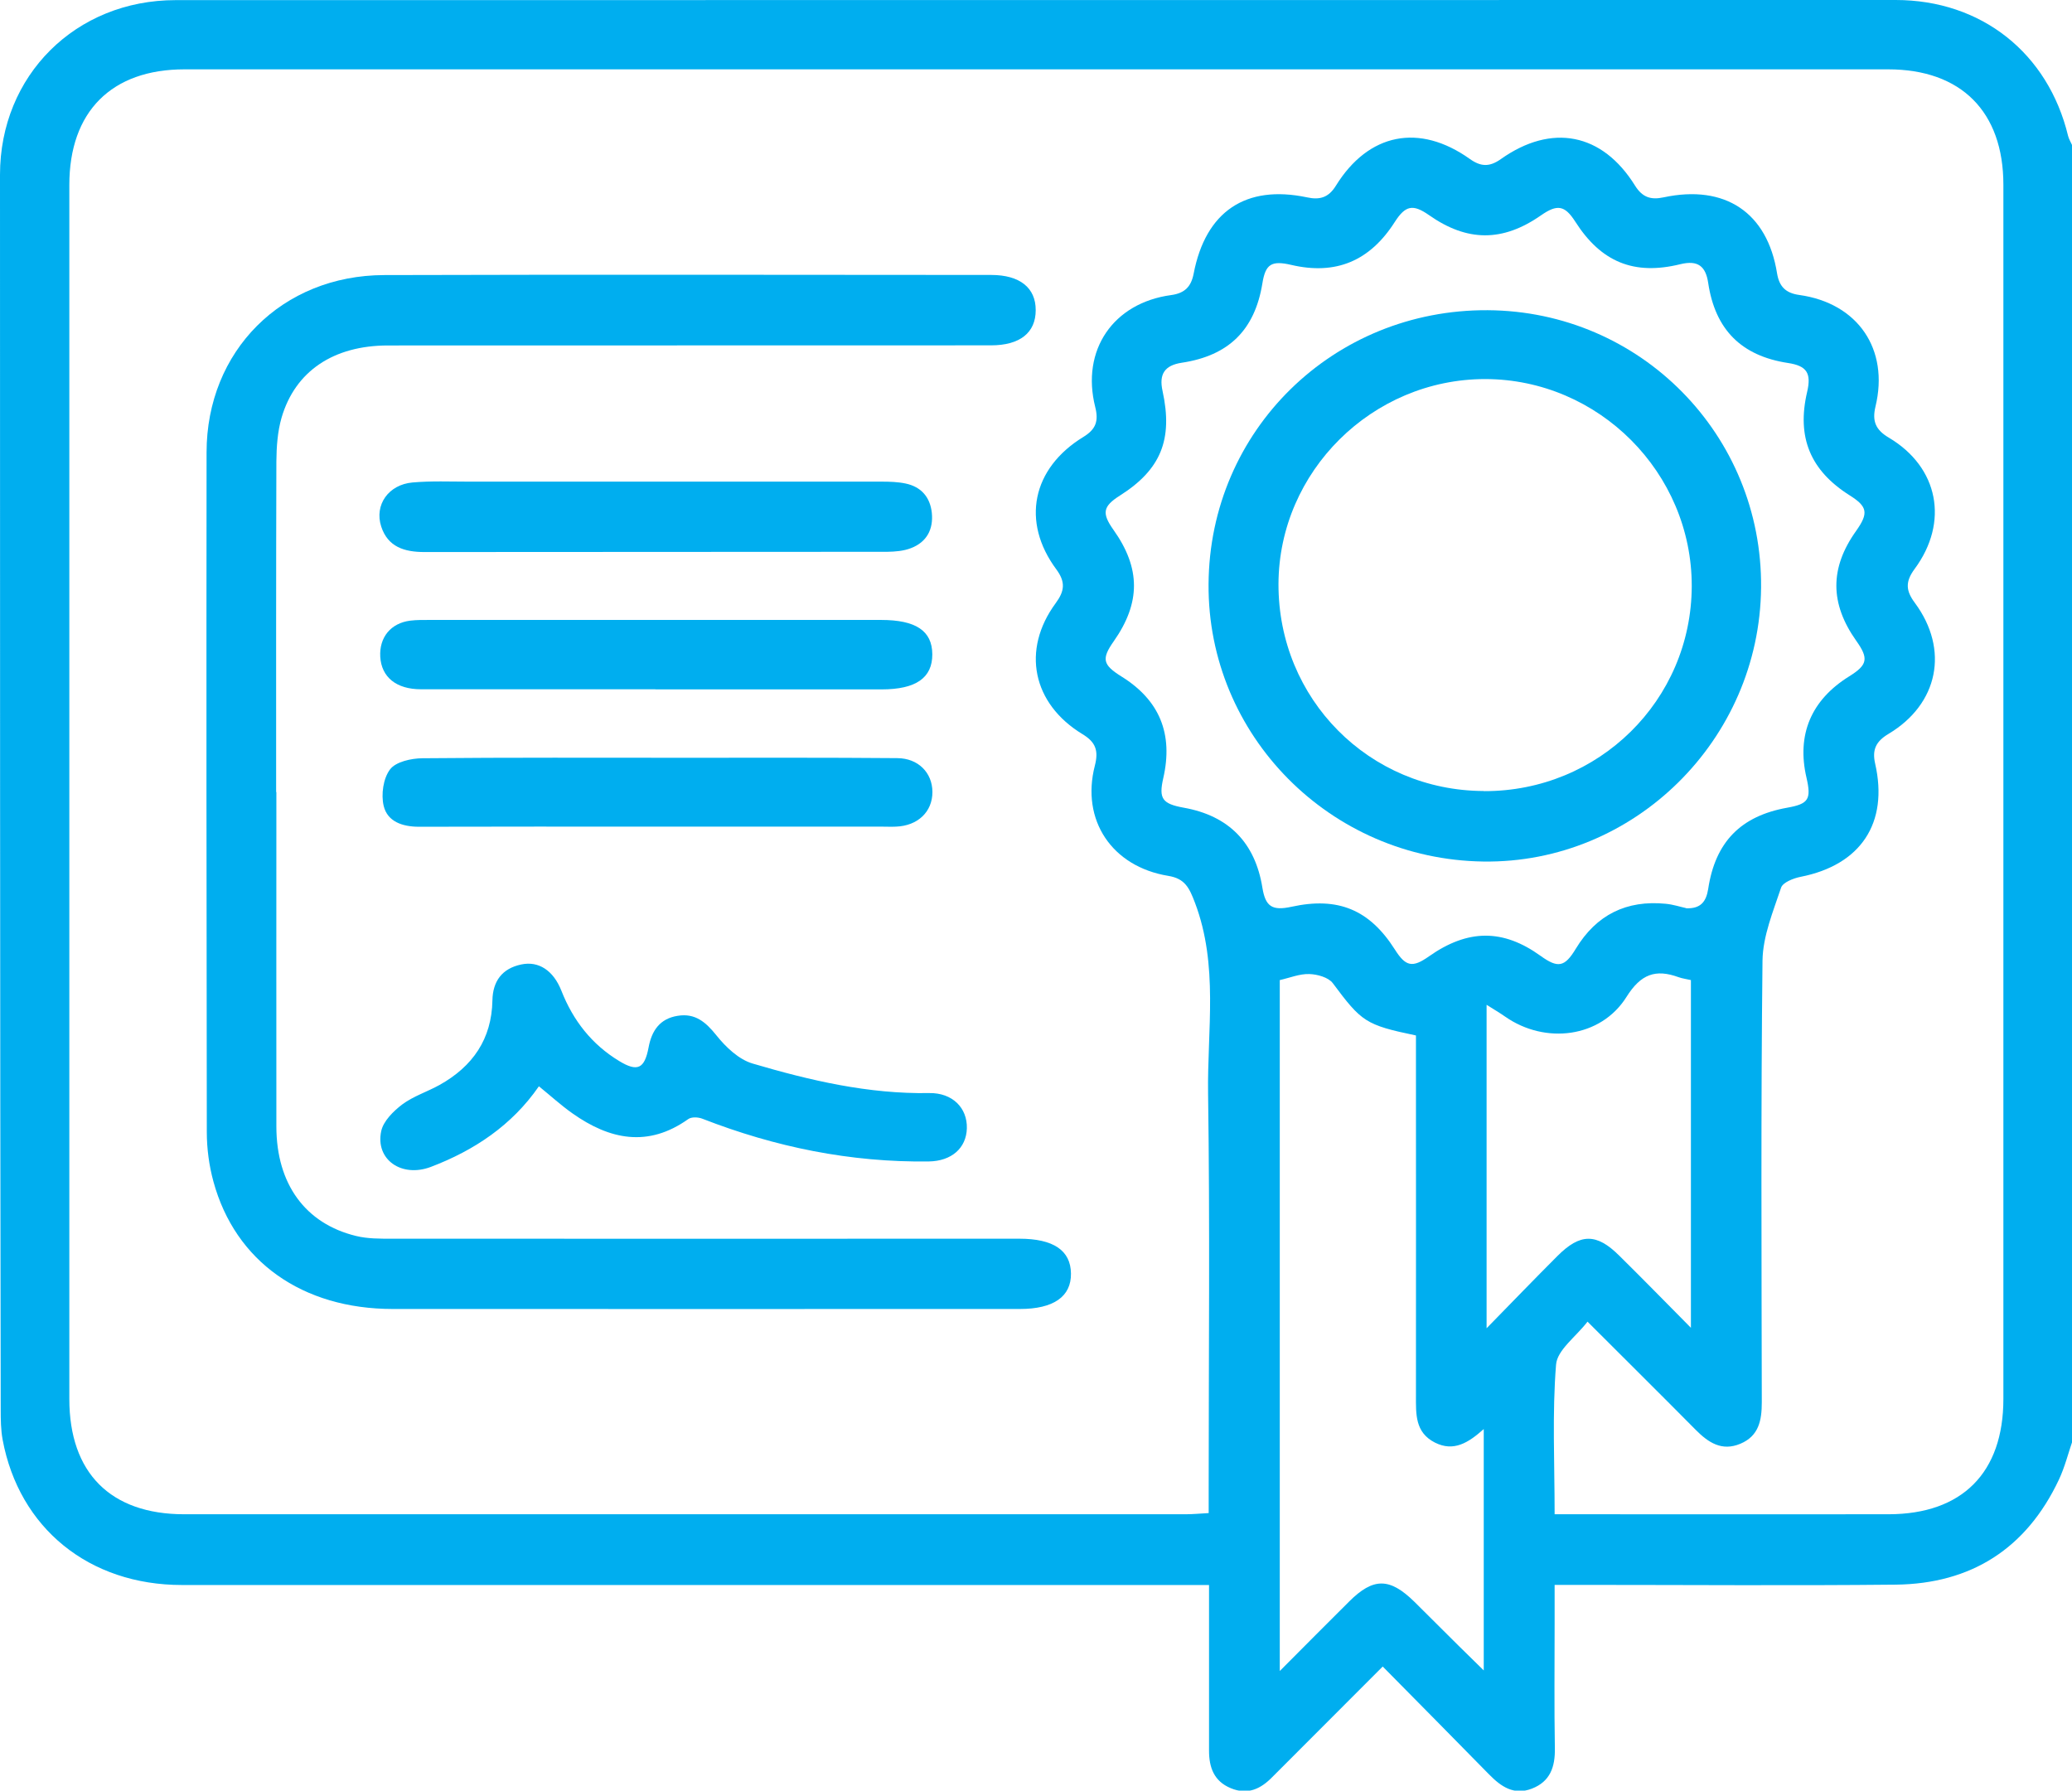 <?xml version="1.0" encoding="UTF-8"?><svg id="Layer_2" xmlns="http://www.w3.org/2000/svg" viewBox="0 0 175.13 151.35"><defs><style>.cls-1{fill:#00aeef;}</style></defs><g id="Layer_1-2"><path class="cls-1" d="m142.92,112.24v-29.4c-.38-.09-.72-.13-1.03-.24-1.97-.72-3.21-.26-4.42,1.67-2.17,3.45-6.86,4.03-10.25,1.66-.47-.33-.97-.62-1.57-1v27.34c2.18-2.23,4.06-4.18,5.98-6.1,1.93-1.94,3.31-1.95,5.23-.04,1.94,1.91,3.84,3.86,6.07,6.11m-34.76-29.41v58.41c2.12-2.13,3.99-4.01,5.87-5.88,2.04-2.03,3.42-2.02,5.51.03,1.25,1.24,2.5,2.49,3.75,3.73.65.64,1.31,1.28,2.11,2.07v-20.4c-1.31,1.17-2.55,1.94-4.13,1.14-1.69-.86-1.6-2.42-1.6-3.99.01-9.54,0-19.09,0-28.63v-1.79c-4.27-.89-4.59-1.15-7.03-4.42-.37-.49-1.3-.75-1.98-.77-.82-.03-1.65.32-2.5.51m34.34-6.07c1.25.05,1.7-.57,1.87-1.63.6-3.98,2.76-6.17,6.68-6.87,1.8-.32,2.05-.71,1.63-2.53-.85-3.64.39-6.58,3.62-8.58,1.54-.96,1.65-1.5.59-2.99-2.24-3.16-2.25-6.16-.02-9.29,1.07-1.51.97-2.06-.54-3.01-3.33-2.1-4.49-4.91-3.6-8.73.38-1.61-.03-2.22-1.62-2.46-3.93-.6-6.15-2.81-6.74-6.77-.21-1.41-.87-1.94-2.35-1.58-3.93.97-6.71-.19-8.88-3.59-.89-1.39-1.52-1.5-2.9-.54-3.24,2.26-6.24,2.25-9.47-.02-1.36-.95-1.99-.82-2.89.58-2.11,3.31-4.99,4.51-8.75,3.63-1.67-.39-2.18-.07-2.44,1.56-.64,3.93-2.83,6.11-6.82,6.71-1.45.22-1.93.97-1.62,2.38.9,4.12-.15,6.66-3.61,8.85-1.43.91-1.54,1.48-.54,2.89,2.31,3.25,2.31,6.17.02,9.43-1.04,1.48-.93,1.98.66,2.97,3.22,2,4.39,4.85,3.53,8.6-.39,1.72-.09,2.16,1.74,2.49,3.8.68,6.03,2.96,6.64,6.76.26,1.6.83,1.97,2.47,1.61,3.93-.86,6.59.25,8.73,3.62.91,1.44,1.48,1.56,2.87.58,3.29-2.32,6.26-2.34,9.44-.05,1.47,1.06,2.04.96,2.98-.6,1.74-2.87,4.28-4.13,7.61-3.8.62.06,1.22.26,1.73.37m-11.16,51.23h1.92c8.78,0,17.56.01,26.34,0,6.22-.01,9.7-3.51,9.7-9.75,0-34.21,0-68.41,0-102.62,0-6.18-3.57-9.76-9.74-9.76-48,0-96,0-144,0-6.17,0-9.73,3.58-9.73,9.77,0,34.21,0,68.41,0,102.62,0,6.24,3.48,9.74,9.71,9.74,28.22,0,56.43,0,84.65,0,.6,0,1.2-.06,1.94-.1v-2.2c0-11.08.11-22.16-.05-33.24-.08-5.38.9-10.85-1.11-16.15-.48-1.26-.84-2.04-2.26-2.27-4.76-.78-7.39-4.71-6.2-9.32.33-1.28.06-1.99-1.05-2.66-4.23-2.57-5.17-7.12-2.26-11.07.75-1.02.85-1.78.05-2.86-2.98-4.02-2.05-8.54,2.29-11.19,1.06-.65,1.3-1.34,1-2.53-1.21-4.81,1.52-8.8,6.42-9.46,1.17-.16,1.69-.73,1.9-1.81,1.01-5.26,4.4-7.54,9.58-6.45,1.06.23,1.81.04,2.44-.98,2.76-4.46,7.05-5.31,11.33-2.26.93.66,1.66.68,2.61.01,4.3-3.05,8.58-2.21,11.34,2.23.63,1.01,1.35,1.23,2.42,1,5.2-1.11,8.77,1.28,9.59,6.42.18,1.1.71,1.67,1.87,1.83,4.96.69,7.62,4.58,6.45,9.43-.3,1.25.02,1.98,1.14,2.64,4.19,2.49,5.1,7.13,2.16,11.1-.79,1.07-.74,1.83.03,2.86,2.92,3.95,1.99,8.55-2.23,11.07-1.05.63-1.4,1.32-1.13,2.51,1.15,5.03-1.22,8.57-6.29,9.57-.61.12-1.51.47-1.66.92-.67,2.01-1.54,4.09-1.57,6.16-.14,12.44-.08,24.89-.06,37.33,0,1.52-.24,2.85-1.81,3.51-1.57.66-2.71-.1-3.78-1.18-2.96-2.99-5.95-5.95-9.14-9.14-.98,1.28-2.57,2.4-2.66,3.64-.33,4.11-.12,8.27-.12,12.66m43.79-6.28c-.38,1.11-.67,2.28-1.17,3.34-2.74,5.81-7.4,8.8-13.8,8.87-8.83.09-17.67.02-26.51.02h-2.31v3.23c0,3.52-.04,7.05.02,10.57.03,1.58-.39,2.82-1.94,3.42-1.52.59-2.61-.17-3.62-1.2-2.94-3-5.9-5.99-8.99-9.12-2.78,2.78-5.38,5.39-7.99,8-.44.44-.89.88-1.33,1.33-.99,1.02-2.1,1.55-3.53.95-1.42-.59-1.83-1.76-1.83-3.17,0-3.98,0-7.96,0-11.93v-2.07h-2.32c-28.16,0-56.32,0-84.49,0-7.86,0-13.77-4.81-15.16-12.29-.15-.83-.16-1.69-.16-2.54C0,84.32,0,49.54,0,14.77,0,6.38,6.39.01,14.85.01,63.3,0,111.76,0,160.22,0c7.25,0,12.89,4.48,14.58,11.49.07.27.22.51.33.76v109.44Z"/><path class="cls-1" d="m23.36,66.95c0,9.43-.01,18.86,0,28.29.01,4.84,2.45,8.19,6.74,9.23.98.24,2.03.23,3.05.23,17.67.01,35.34,0,53.01,0,2.87,0,4.34.99,4.36,2.94.03,1.95-1.47,3-4.31,3-17.67,0-35.34.01-53.01,0-7.65,0-13.32-4.02-15.16-10.77-.37-1.35-.56-2.79-.56-4.19-.03-19.15-.04-38.29-.02-57.44,0-8.57,6.37-14.97,15.02-14.99,17.1-.05,34.2-.02,51.3-.01,2.42,0,3.77,1.09,3.76,2.98,0,1.9-1.33,2.97-3.78,2.97-16.99.01-33.97,0-50.96.01-4.61,0-7.85,2.17-9,6.1-.34,1.18-.43,2.46-.44,3.7-.03,9.32-.02,18.64-.02,27.95"/><path class="cls-1" d="m45.54,91.83c-2.26,3.27-5.44,5.4-9.12,6.8-2.48.94-4.71-.62-4.2-3.02.18-.85,1.03-1.69,1.78-2.26.94-.7,2.12-1.07,3.16-1.65,2.79-1.56,4.4-3.87,4.46-7.14.03-1.63.82-2.7,2.44-3.04,1.46-.31,2.71.5,3.39,2.22.99,2.52,2.57,4.54,4.88,5.94,1.56.95,2.15.65,2.49-1.15.26-1.4.94-2.43,2.46-2.67,1.48-.24,2.37.53,3.27,1.65.8,1,1.9,2.05,3.08,2.39,4.85,1.43,9.78,2.58,14.91,2.49,1.96-.03,3.23,1.25,3.18,2.99-.05,1.66-1.29,2.76-3.21,2.79-6.62.09-12.98-1.21-19.14-3.61-.35-.14-.92-.17-1.2.03-3.4,2.42-6.64,1.74-9.78-.48-.97-.68-1.85-1.49-2.85-2.3"/><path class="cls-1" d="m55.55,40.71c6.32,0,12.64,0,18.97,0,.68,0,1.37.02,2.03.16,1.32.28,2.07,1.16,2.21,2.48.14,1.39-.43,2.47-1.76,2.98-.61.24-1.33.3-2,.31-13.04.02-26.09,0-39.13.02-1.69,0-3.09-.43-3.65-2.16-.59-1.83.62-3.54,2.65-3.72,1.58-.14,3.19-.07,4.78-.07,5.3,0,10.59,0,15.89,0"/><path class="cls-1" d="m55.23,69.87c-6.61,0-13.21-.01-19.82.01-1.39,0-2.66-.43-2.98-1.76-.23-.96-.04-2.33.54-3.09.48-.64,1.78-.93,2.72-.94,7.4-.07,14.81-.04,22.21-.04,5.98,0,11.96-.02,17.94.03,1.77.01,2.96,1.23,2.97,2.85.01,1.68-1.23,2.87-3.08,2.94-.4.02-.8,0-1.2,0-6.43,0-12.87,0-19.31,0"/><path class="cls-1" d="m55.4,58.26c-6.61,0-13.21,0-19.82,0-2.09,0-3.34-1.03-3.44-2.75-.09-1.64.89-2.84,2.53-3.05.56-.07,1.14-.06,1.7-.06,12.7,0,25.4,0,38.1,0,2.94,0,4.32.92,4.33,2.9.01,2-1.39,2.97-4.28,2.97-6.38,0-12.76,0-19.13,0"/><path class="cls-1" d="m125.41,66.87c9.72.04,17.55-7.68,17.58-17.32.02-9.6-7.87-17.5-17.46-17.51-9.55,0-17.43,7.81-17.47,17.31-.03,9.72,7.65,17.48,17.36,17.51m-23.27-17.49c.08-12.98,10.54-23.23,23.6-23.15,12.91.08,23.22,10.55,23.1,23.45-.12,12.87-10.73,23.33-23.48,23.15-12.93-.18-23.31-10.66-23.22-23.45"/></g></svg>